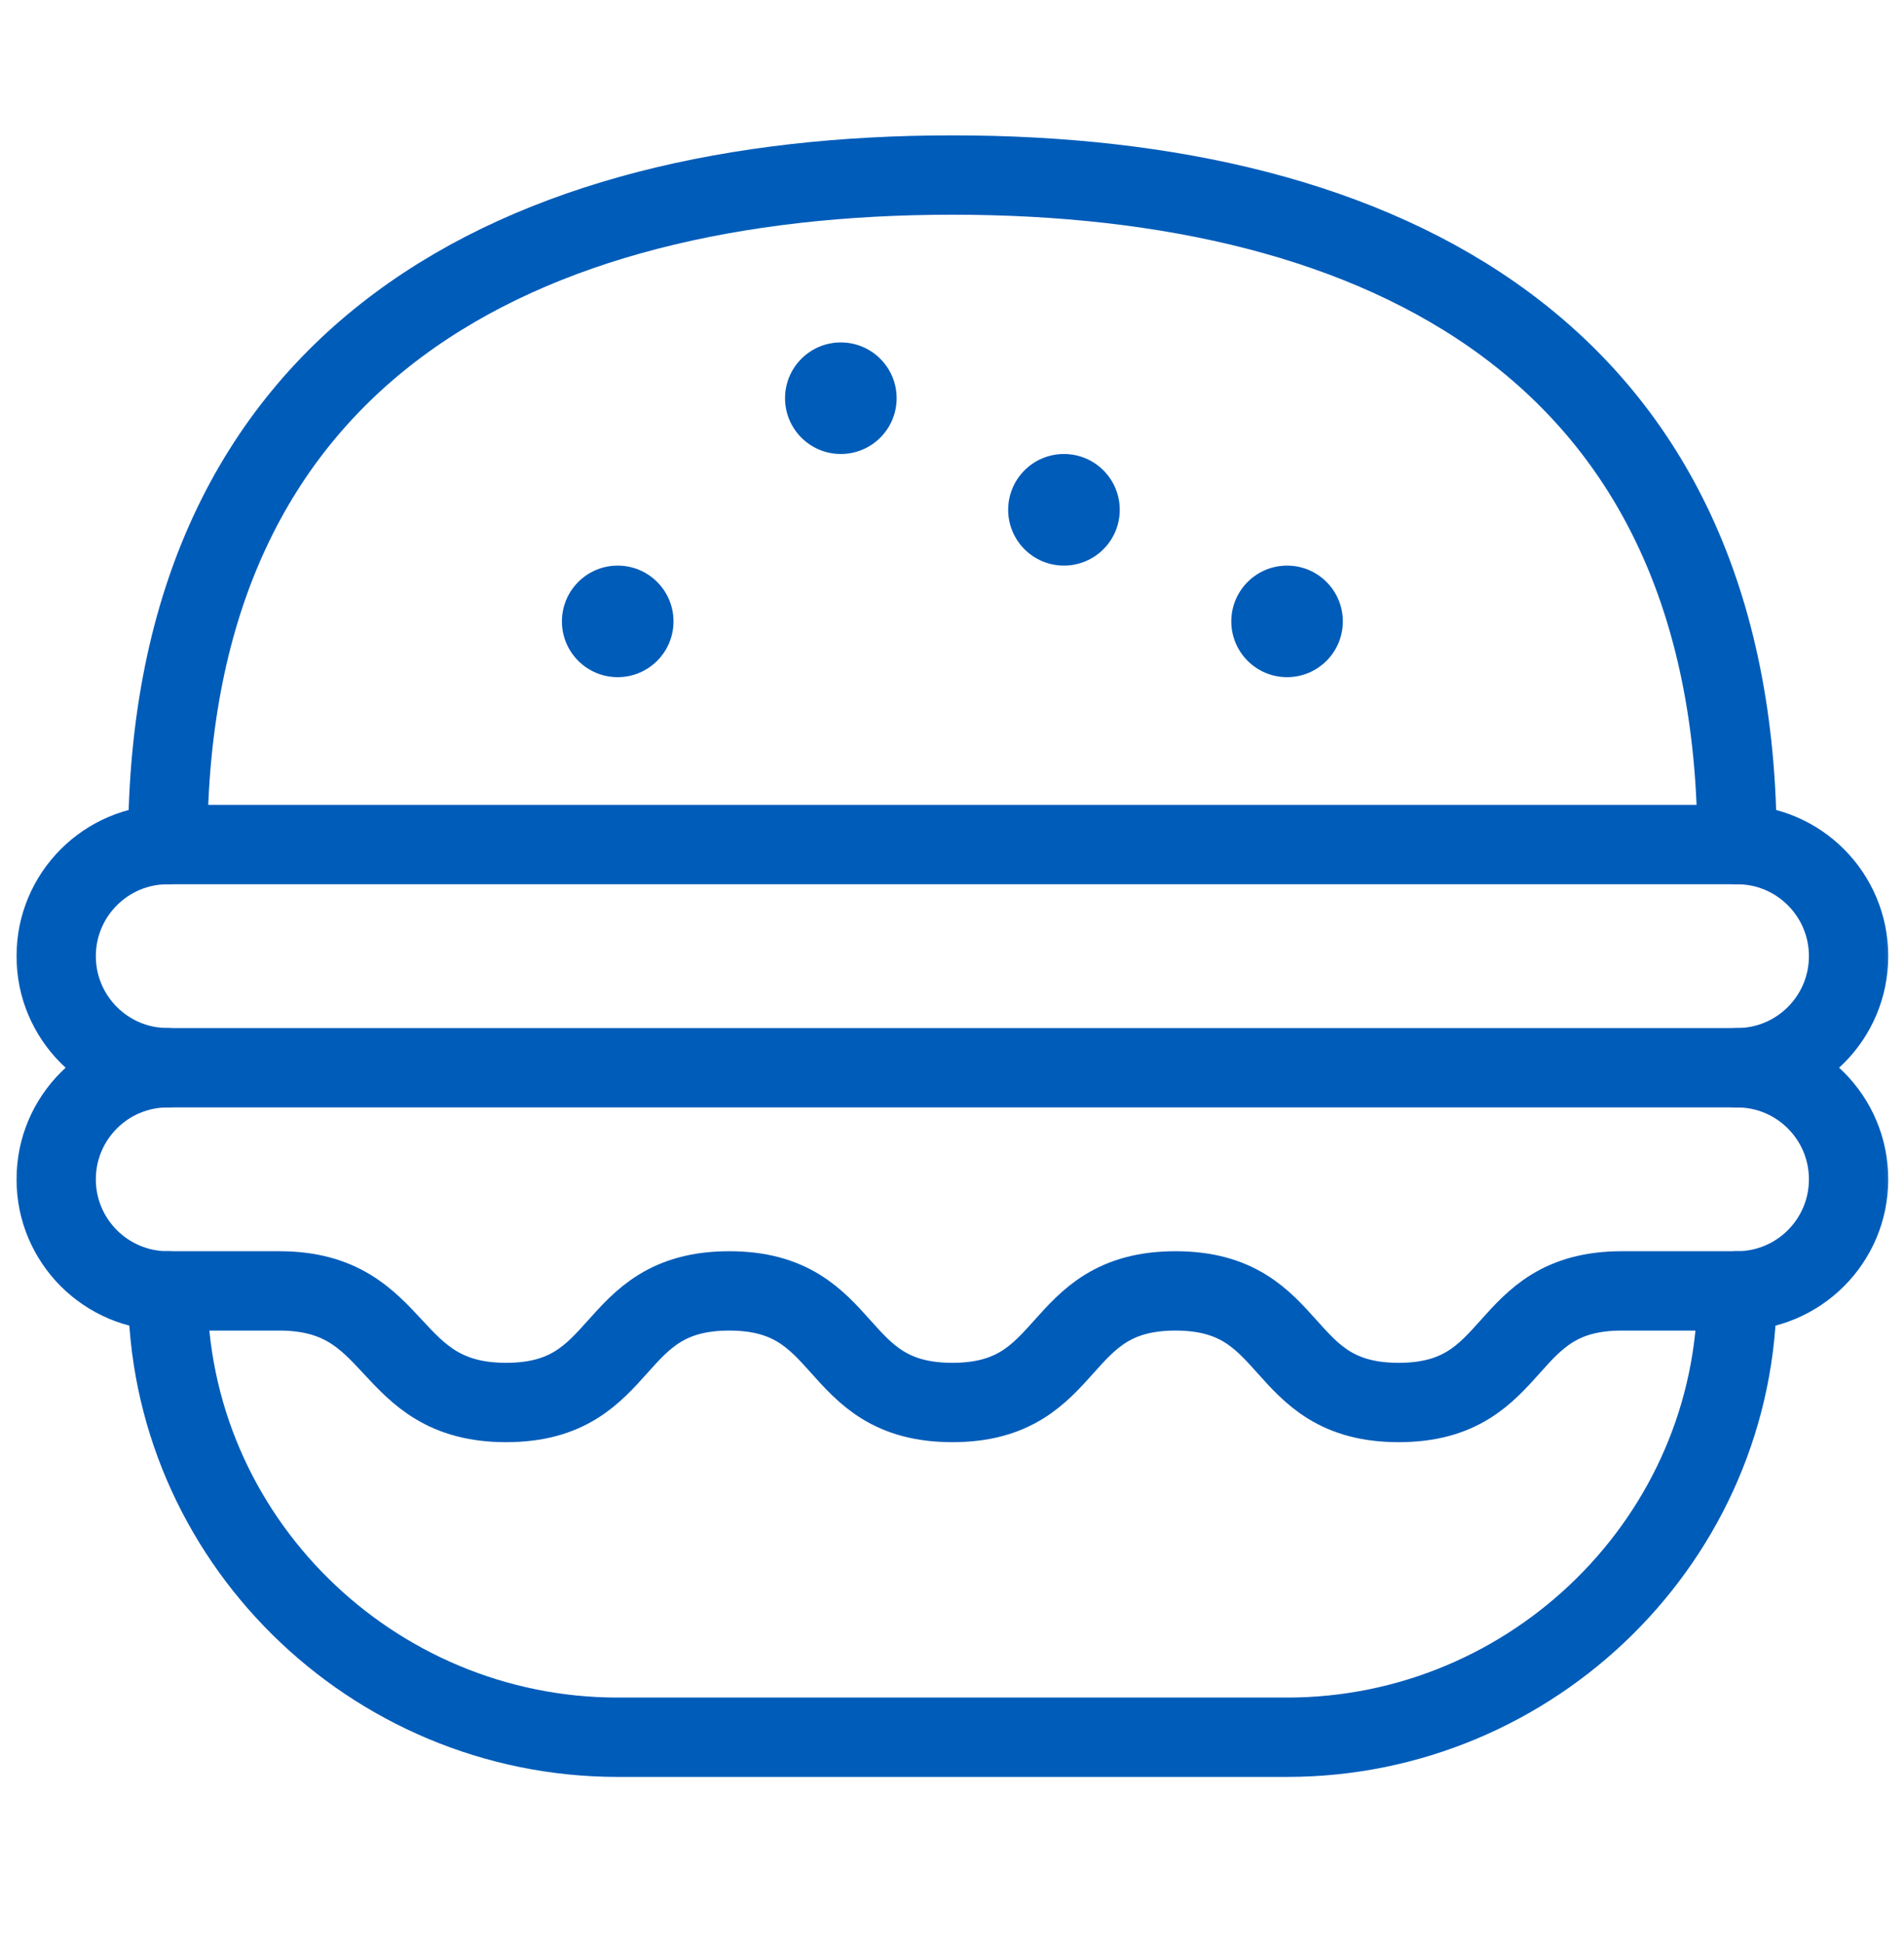 <svg width="48" height="49" viewBox="0 0 48 49" fill="none" xmlns="http://www.w3.org/2000/svg">
<mask id="mask0_5262_30601" style="mask-type:luminance" maskUnits="userSpaceOnUse" x="0" y="0" width="48" height="49">
<path d="M0 0.1H48V48.1H0V0.1Z" fill="white"/>
</mask>
<g mask="url(#mask0_5262_30601)">
<path d="M43.791 26.912C45.344 26.912 46.603 28.171 46.603 29.725C46.603 31.278 45.344 32.537 43.791 32.537H40.885C37.778 32.537 38.366 35.35 35.26 35.35C32.153 35.35 32.741 32.537 29.635 32.537C26.528 32.537 27.116 35.35 24.01 35.35C20.903 35.35 21.491 32.537 18.385 32.537C15.278 32.537 15.866 35.35 12.76 35.35C9.653 35.35 10.148 32.537 7.041 32.537H4.229C2.675 32.537 1.416 31.278 1.416 29.725C1.416 28.171 2.675 26.912 4.229 26.912" stroke="#005CB9" stroke-width="2" stroke-miterlimit="10" stroke-linecap="round" stroke-linejoin="round"/>
<path d="M43.791 26.912H4.229C2.675 26.912 1.416 25.653 1.416 24.1C1.416 22.546 2.675 21.287 4.229 21.287H43.791C45.344 21.287 46.603 22.546 46.603 24.1C46.603 25.653 45.344 26.912 43.791 26.912Z" stroke="#005CB9" stroke-width="2" stroke-miterlimit="10" stroke-linecap="round" stroke-linejoin="round"/>
<path d="M4.229 21.287C4.229 8.861 13.137 4.412 24.01 4.412C34.883 4.412 43.791 8.861 43.791 21.287" stroke="#005CB9" stroke-width="2" stroke-miterlimit="10" stroke-linecap="round" stroke-linejoin="round"/>
<path d="M16.979 15.662C16.979 16.439 16.349 17.068 15.572 17.068C14.796 17.068 14.166 16.439 14.166 15.662C14.166 14.886 14.796 14.256 15.572 14.256C16.349 14.256 16.979 14.886 16.979 15.662Z" fill="#005CB9"/>
<path d="M33.853 15.662C33.853 16.439 33.224 17.068 32.447 17.068C31.671 17.068 31.041 16.439 31.041 15.662C31.041 14.886 31.671 14.256 32.447 14.256C33.224 14.256 33.853 14.886 33.853 15.662Z" fill="#005CB9"/>
<path d="M28.229 12.85C28.229 13.626 27.599 14.256 26.822 14.256C26.046 14.256 25.416 13.626 25.416 12.85C25.416 12.073 26.046 11.443 26.822 11.443C27.599 11.443 28.229 12.073 28.229 12.85Z" fill="#005CB9"/>
<path d="M22.604 10.037C22.604 10.814 21.974 11.443 21.197 11.443C20.421 11.443 19.791 10.814 19.791 10.037C19.791 9.26 20.421 8.631 21.197 8.631C21.974 8.631 22.604 9.26 22.604 10.037Z" fill="#005CB9"/>
<path d="M43.791 32.537C43.791 38.75 38.66 43.787 32.447 43.787H15.572C9.359 43.787 4.229 38.75 4.229 32.537" stroke="#005CB9" stroke-width="2" stroke-miterlimit="10" stroke-linecap="round" stroke-linejoin="round"/>
</g>
</svg>
